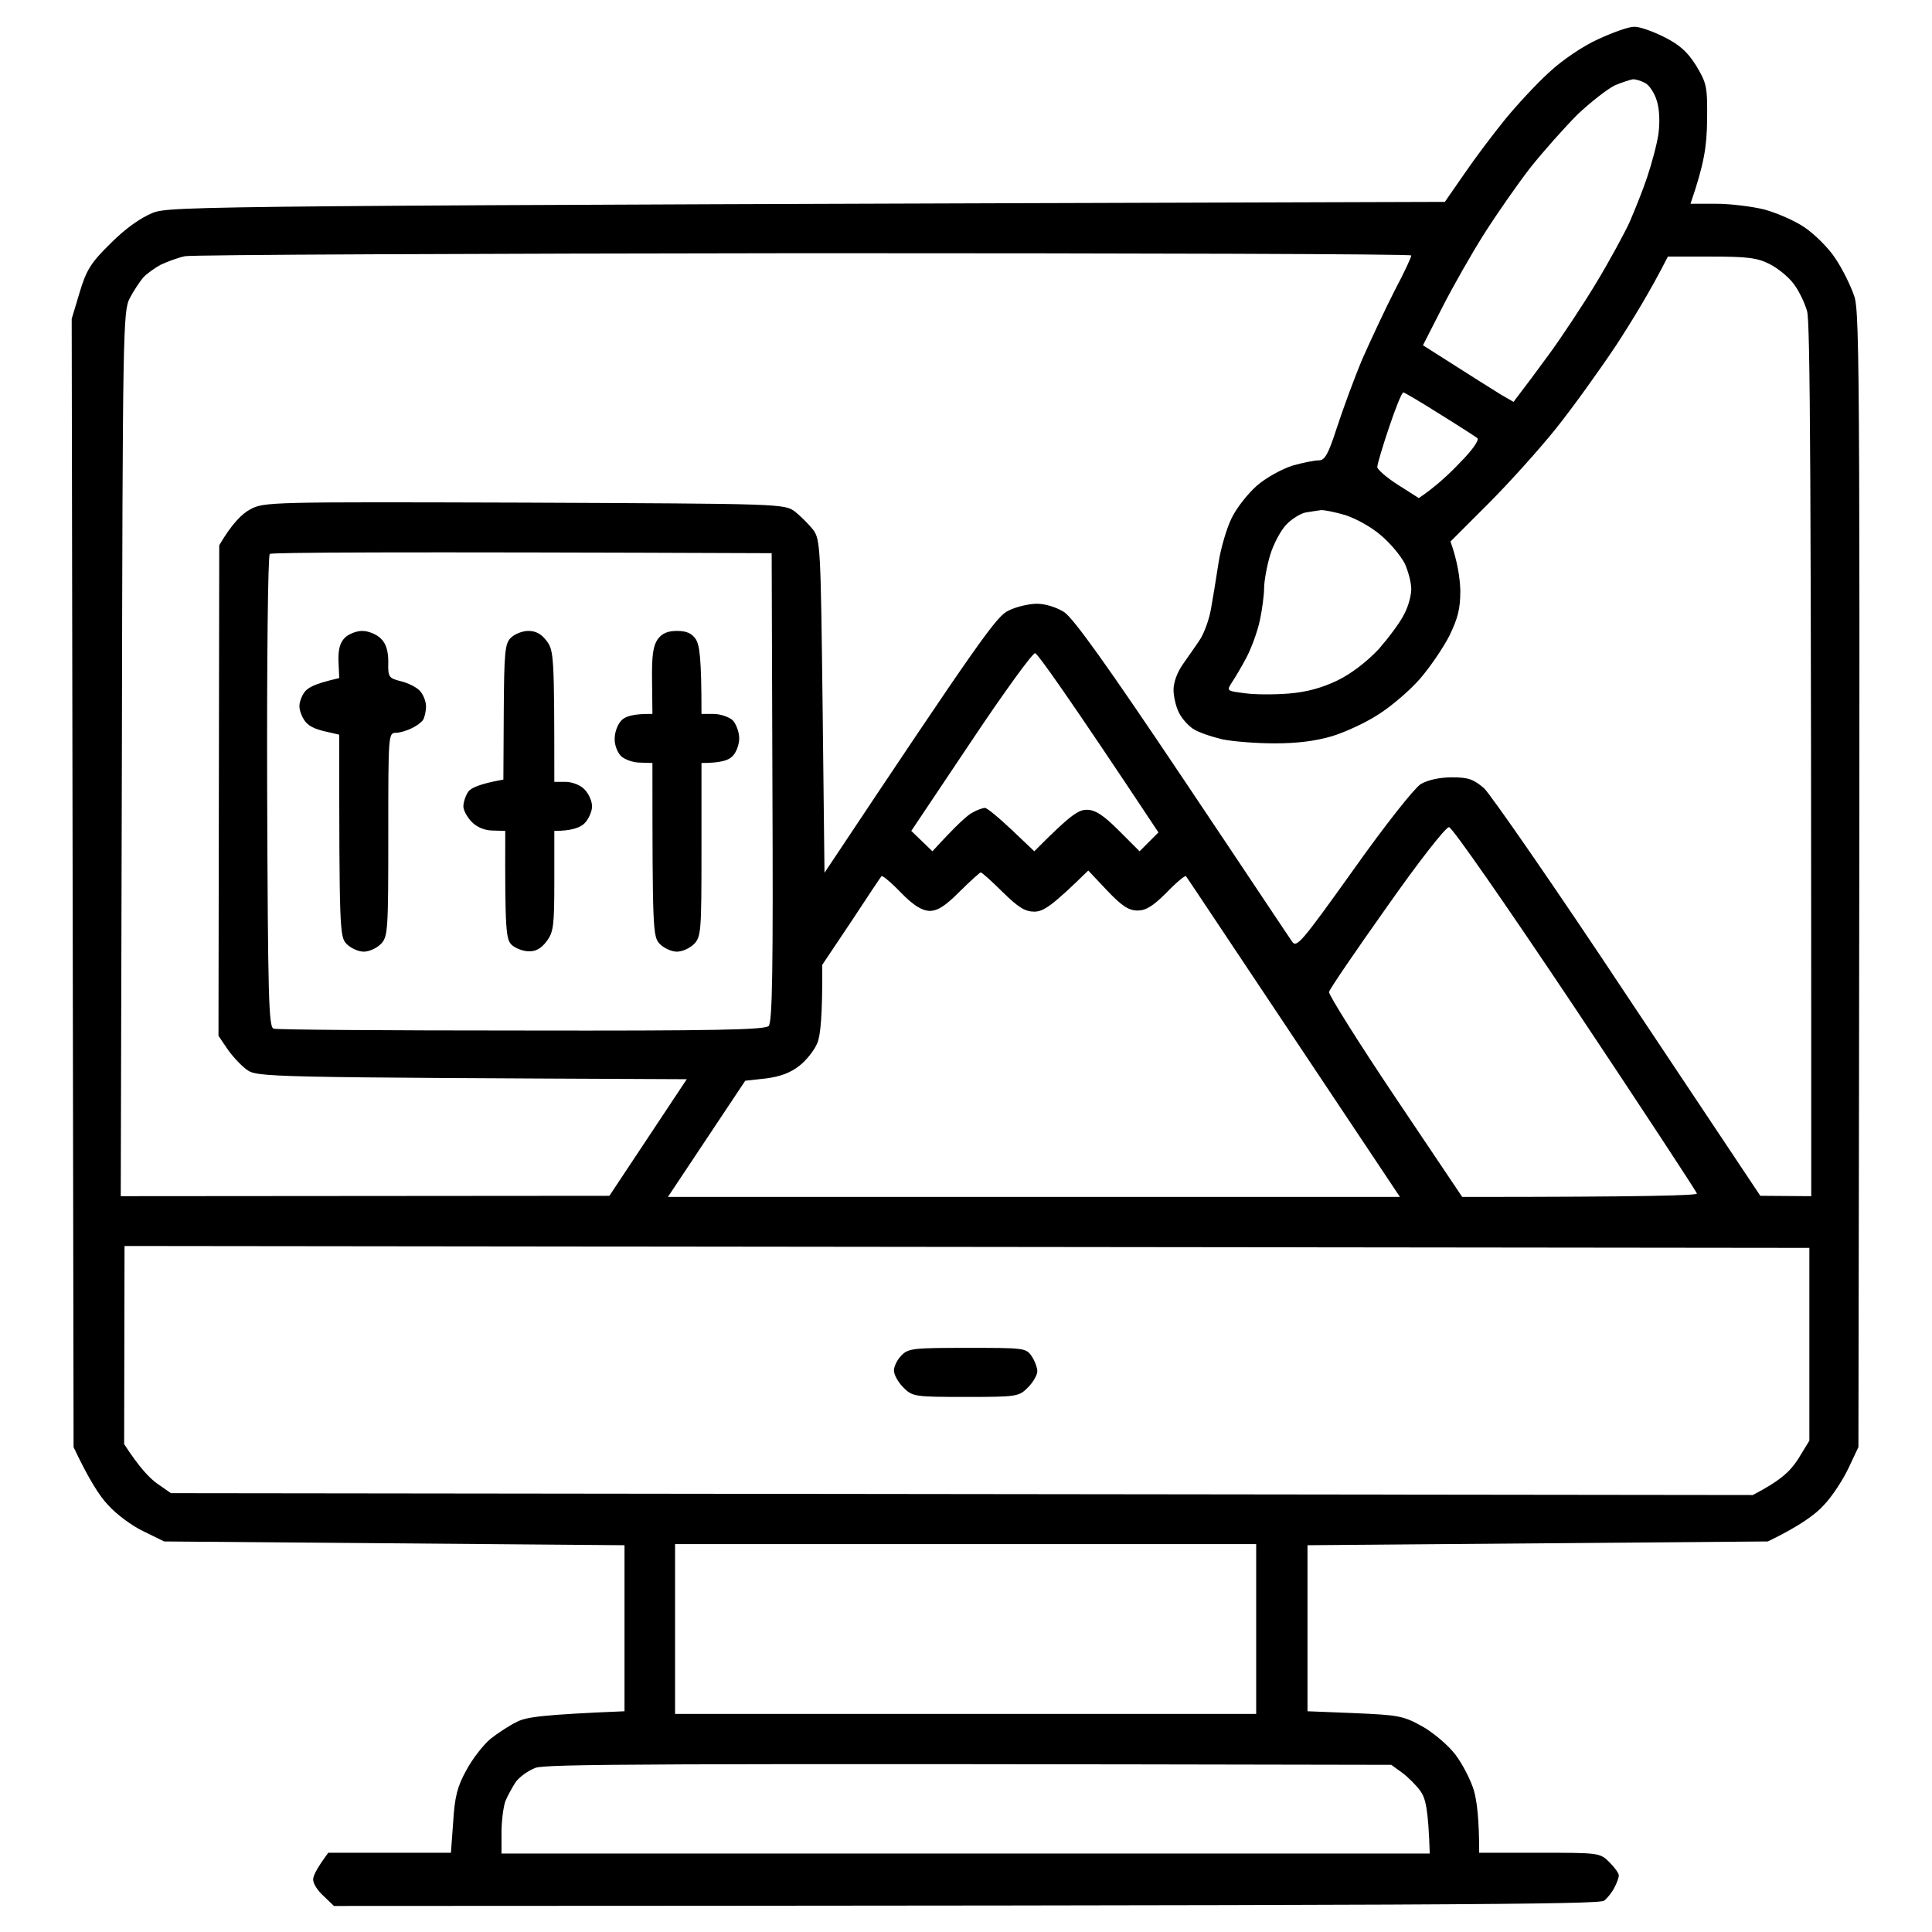 <svg version="1.2" xmlns="http://www.w3.org/2000/svg" viewBox="0 0 512 512" width="512" height="512">
	<title>file</title>
	<style>
		.s0 { fill: #000000 } 
	</style>
	<path id="Path 0" fill-rule="evenodd" class="s0" d="m433 7.1c1.4-0.1 5 1.2 8 2.7 4 2 6.2 3.9 8.5 7.6 2.8 4.7 3 5.5 2.9 14.5-0.1 6.9-0.7 11.3-4.4 22.1h6.8c3.7 0 9.4 0.7 12.7 1.5 3.3 0.9 8.2 3 10.8 4.8 2.6 1.8 6.3 5.4 8.1 8.2 1.9 2.8 4.1 7.3 5 10 1.5 4.5 1.6 19.7 1.1 305l-2.6 5.5c-1.4 3-4.3 7.5-6.5 9.8-2.1 2.4-6.4 5.6-14.9 9.7l-122 1v44l12.5 0.5c11.5 0.5 12.9 0.7 17.9 3.5 3 1.7 6.9 5 8.8 7.5 1.9 2.5 4.1 6.8 4.9 9.5 0.8 2.8 1.4 7.6 1.4 16.5h16c15.7 0 16 0 18.5 2.5 1.4 1.4 2.5 2.9 2.5 3.5 0 0.6-0.5 2-1.2 3.3-0.6 1.2-1.8 2.7-2.7 3.4-1.2 1-39.1 1.3-336.6 1.4l-2.7-2.6c-1.6-1.4-2.8-3.3-2.8-4.3-0.1-0.9 0.8-2.9 4-7.2h32.5l0.6-8.2c0.4-6.6 1.1-9.4 3.5-13.7 1.6-3 4.5-6.7 6.4-8.3 1.9-1.5 5.1-3.6 7-4.5 2.5-1.3 7-1.9 28.5-2.8v-44l-122-1-5.5-2.7c-3-1.4-7.3-4.6-9.4-7-2.2-2.3-5.1-6.8-9.1-15.3l-0.5-299 2.1-7c1.8-6 3-7.9 8.3-13.1 3.9-3.9 7.9-6.7 11.1-8 4.8-1.8 10.4-1.9 342.4-2.9l5.2-7.5c2.8-4.1 7.7-10.6 10.8-14.4 3.1-3.8 8.3-9.4 11.6-12.4 3.4-3.2 9-7 13-8.8 3.9-1.8 8.1-3.3 9.5-3.3zm-14.9 23.2c-3.4 3.4-9.1 9.8-12.6 14.2-3.4 4.4-8.9 12.3-12.2 17.5-3.3 5.2-8.3 14-11.1 19.5l-5.1 10c13.5 8.6 18.9 12 20.7 13.1l3.3 1.9c3-3.9 6.5-8.6 9.7-13 3.2-4.4 8.7-12.7 12.2-18.5 3.5-5.8 7.4-13 8.8-16 1.3-3 3.5-8.4 4.7-12 1.2-3.6 2.6-8.7 3-11.5 0.4-3 0.3-6.5-0.4-8.7-0.6-2.1-2-4.2-3.1-4.8-1.1-0.6-2.6-1-3.2-1-0.7 0.1-2.9 0.8-4.8 1.6-1.9 0.9-6.4 4.4-9.9 7.7zm-375.6 39.9c-1.6 0.9-3.7 2.4-4.6 3.4-0.9 1.1-2.5 3.5-3.5 5.4-1.8 3.4-1.9 8.4-2.1 120.8l-0.3 117.2 129.5-0.1 20.5-30.9c-112.9-0.5-113.9-0.5-116.7-2.6-1.5-1.1-3.8-3.6-5.1-5.5l-2.3-3.4 0.2-130c3.4-5.8 6.1-8.4 8.2-9.5 3.6-2 5.3-2 72.6-1.8 68.5 0.3 69 0.3 71.8 2.4 1.5 1.2 3.7 3.4 4.8 4.8 1.9 2.6 2 4.7 2.5 46.8l0.5 44.1c41.8-62.8 45.7-68.1 48.8-69.5 2-1 5.4-1.8 7.5-1.8 2.2 0 5.1 0.9 7.2 2.2 2.5 1.7 11.2 13.8 31.3 43.8 15.3 22.8 28.3 42.4 29.1 43.5 1.2 1.8 2.4 0.4 16.2-18.9 8.5-12 16.2-21.7 17.9-22.8 1.9-1.1 5-1.8 8.3-1.8 4.3 0 5.7 0.5 8.5 2.9 1.7 1.6 19 26.5 38.2 55.5l35 52.5 13.5 0.1c0-195.5-0.3-231.7-1.1-234.5-0.6-2.2-2.2-5.5-3.5-7.2-1.3-1.8-4.2-4.2-6.4-5.3-3.3-1.7-6-2-15.5-2h-11.5c-4.5 8.9-9.4 16.9-13.7 23.5-4.4 6.6-11.5 16.5-15.9 22-4.4 5.5-12.5 14.5-18 20l-10 10c1.9 5.4 2.5 9.7 2.6 13 0 4.8-0.6 7.2-2.9 12-1.7 3.3-5.2 8.4-7.8 11.4-2.6 3-7.5 7.2-10.8 9.3-3.3 2.2-8.9 4.8-12.5 5.9-4.4 1.3-9.3 1.9-15.2 1.9-4.9 0-11.2-0.5-14-1.1-2.9-0.7-6.4-1.9-7.7-2.8-1.3-0.9-3-2.8-3.7-4.3-0.8-1.6-1.4-4.3-1.4-6 0-2 1-4.7 2.5-6.8 1.3-1.9 3.4-4.8 4.5-6.5 1.1-1.7 2.4-5.2 2.9-8 0.5-2.7 1.4-8.3 2-12.2 0.6-4 2.2-9.4 3.5-12 1.3-2.7 4.3-6.5 6.7-8.6 2.4-2.1 6.6-4.4 9.4-5.3 2.8-0.8 5.9-1.4 7-1.4 1.6 0 2.5-1.6 4.8-8.7 1.6-4.9 4.6-13.1 6.8-18.3 2.3-5.2 6.1-13.3 8.5-18 2.5-4.7 4.4-8.8 4.4-9.3 0-0.4-72.3-0.6-160.7-0.6-88.5 0.1-162.4 0.4-164.3 0.8-1.9 0.4-4.8 1.5-6.5 2.3zm322.5 53.6c0 0.6 2.5 2.8 5.5 4.7l5.5 3.5c4.3-2.9 8-6.3 11-9.5 3.3-3.3 5.1-6 4.5-6.4-0.5-0.4-5-3.3-10-6.4-4.9-3.1-9.3-5.7-9.6-5.7-0.4 0-2.1 4.2-3.8 9.3-1.7 5-3.1 9.8-3.1 10.4zm-24 15.1c-1.5 1.5-3.5 5.2-4.4 8.2-0.9 3-1.6 7-1.6 8.8 0 1.7-0.5 5.6-1.1 8.4-0.6 2.9-2.2 7.3-3.5 9.8-1.3 2.5-3.1 5.5-3.9 6.7-1.5 2.3-1.4 2.3 3.3 2.9 2.6 0.4 7.9 0.4 11.7 0.1 4.9-0.4 8.8-1.5 13-3.5 3.7-1.8 7.9-5.1 10.9-8.3 2.6-3 5.7-7.1 6.7-9.2 1.1-2 1.9-5 1.9-6.7 0-1.7-0.8-4.7-1.7-6.7-1-2-3.8-5.4-6.3-7.5-2.5-2.2-6.7-4.5-9.5-5.4-2.7-0.8-5.7-1.4-6.5-1.3-0.8 0.1-2.6 0.4-3.9 0.6-1.3 0.2-3.6 1.6-5.1 3.1zm-270.2 70.9c0.2 54.4 0.4 62.4 1.7 62.8 0.8 0.3 30.4 0.5 65.8 0.5 51.3 0.1 64.4-0.2 65.4-1.2 1-1 1.2-15.5 1-63.3l-0.2-62c-102.4-0.4-132.5-0.2-133 0.2-0.5 0.3-0.8 28.7-0.7 63zm170.7 10.4l5.6 5.4c6.5-7.1 9.4-9.7 10.7-10.3 1.2-0.7 2.7-1.2 3.2-1.2 0.6 0 3.7 2.6 7 5.7l6.1 5.8c9.6-9.7 11.7-11 13.9-11 2.2 0 4.3 1.3 8.5 5.5l5.5 5.5 5-5c-24.4-36.8-32.1-47.5-32.7-47.5-0.7 0-8.4 10.6-17 23.5zm110.7 42.7c-0.1 0.7 7.7 13.2 17.5 27.8l17.8 26.5c49.2 0 62.3-0.4 62.2-0.9-0.1-0.5-14.6-22.6-32.2-49-18.5-27.7-32.7-48.1-33.5-48.1-0.9 0-8.3 9.5-16.5 21.2-8.3 11.7-15.2 21.8-15.3 22.5zm-105.9-21.5c-2-0.1-4.2-1.4-7.6-4.9-2.6-2.7-4.9-4.6-5.1-4.3-0.2 0.2-3.8 5.6-8 12l-7.7 11.5c0.1 13.6-0.5 18.9-1.3 20.7-0.7 1.8-2.8 4.5-4.7 6-2.4 1.9-5.1 2.9-8.9 3.4l-5.5 0.6-20.5 30.8h194c-43.7-65.5-56.5-84.8-56.7-85-0.2-0.3-2.5 1.6-5.1 4.3-3.6 3.6-5.5 4.8-7.7 4.8-2.4 0-4.2-1.2-8.1-5.3l-5-5.3c-9.7 9.5-11.8 10.8-14.2 10.9-2.5 0-4.2-1-8.5-5.2-2.9-2.9-5.5-5.2-5.8-5.2-0.2 0-2.8 2.3-5.6 5.1-3.8 3.8-5.8 5.1-8 5.1zm-213.4 141.3c4 6.2 6.8 9.1 8.8 10.5l3.6 2.5 419.2 0.5c7.5-3.9 9.9-6.3 12-9.5l3-4.9v-51.1l-446.5-0.5zm146 71.5h154v-45h-154zm-42.2 18c-0.9 1.4-2.2 3.7-2.8 5.2-0.5 1.5-1 5.2-1 8.3v5.5h246c-0.4-12-1.1-14.6-2.5-16.6-1.1-1.5-3.3-3.7-4.8-4.8l-2.9-2.1c-199.7-0.4-224-0.2-226.8 0.8-1.9 0.7-4.2 2.4-5.2 3.7zm-40.7-305c1.6 0 3.8 0.9 4.9 2 1.4 1.3 2 3.3 2 6.2-0.1 4 0.1 4.3 3.2 5.1 1.8 0.4 4.1 1.5 5.1 2.5 0.9 0.9 1.7 2.8 1.7 4.2 0 1.3-0.4 3-0.8 3.6-0.4 0.6-1.7 1.6-3 2.2-1.2 0.6-3.1 1.2-4.2 1.2-2 0-2 0.6-2 27 0 25.6-0.1 27.1-2 29-1.1 1.1-3.1 2-4.5 2-1.4 0-3.4-0.9-4.5-2-1.9-1.9-2-3.4-2-55.5l-4.3-1c-3.1-0.8-4.5-1.7-5.5-3.8-1-2.2-1-3.3 0-5.5 1-2 2.4-3 9.8-4.7l-0.2-4.5c-0.1-3.1 0.4-4.9 1.7-6.2 1-1 3.1-1.8 4.6-1.8zm44 0c2 0 3.5 0.8 4.9 2.7 1.9 2.5 2 4.2 2 37.3h3c1.6 0 3.9 0.8 5 2 1.1 1.1 2 3.1 2 4.5 0 1.3-0.9 3.4-2 4.5-1.1 1.1-3.4 2-8 2v13.2c0 11.8-0.2 13.6-2 16-1.4 1.9-2.9 2.8-4.8 2.7-1.5 0-3.5-0.8-4.5-1.7-1.5-1.5-1.8-3.6-1.7-30.2l-3.3-0.1c-2 0-4.1-0.8-5.5-2.2-1.2-1.2-2.3-3.1-2.3-4.2 0-1.1 0.6-2.9 1.3-3.9 0.7-1 3.1-2.1 9.3-3.2l0.1-17.9c0.1-15.8 0.3-18.2 1.9-19.7 1-1 3.1-1.8 4.6-1.8zm39.4 0c2.5 0 3.9 0.6 5 2.2 1 1.6 1.5 4.9 1.5 19.8h3.2c1.8 0 4.1 0.8 5.1 1.7 0.9 1 1.7 3.1 1.7 4.8 0 1.6-0.8 3.8-1.8 4.7-1 1.1-3.1 1.8-8.2 1.8v23c0 21.6-0.1 23.1-2 25-1.1 1.1-3.1 2-4.5 2-1.4 0-3.4-0.9-4.5-2-1.9-1.9-2-3.4-2-48l-3.3-0.1c-1.8 0-4-0.8-5-1.7-1-1-1.8-3.1-1.7-4.7 0-1.7 0.8-3.8 1.8-4.8 0.9-1 3.1-1.8 8.2-1.7l-0.1-8.8c-0.1-6.7 0.3-9.3 1.5-11 1.2-1.6 2.7-2.2 5.1-2.2zm77 190c14.9 0 15.5 0 17 2.2 0.8 1.2 1.5 3 1.5 4 0 1-1.1 2.9-2.5 4.3-2.4 2.4-2.8 2.5-16.5 2.5-13.6 0-14.1-0.1-16.5-2.5-1.4-1.4-2.5-3.4-2.5-4.5 0-1.1 0.9-2.9 2-4 1.8-1.9 3.3-2 17.5-2z"/>
</svg>